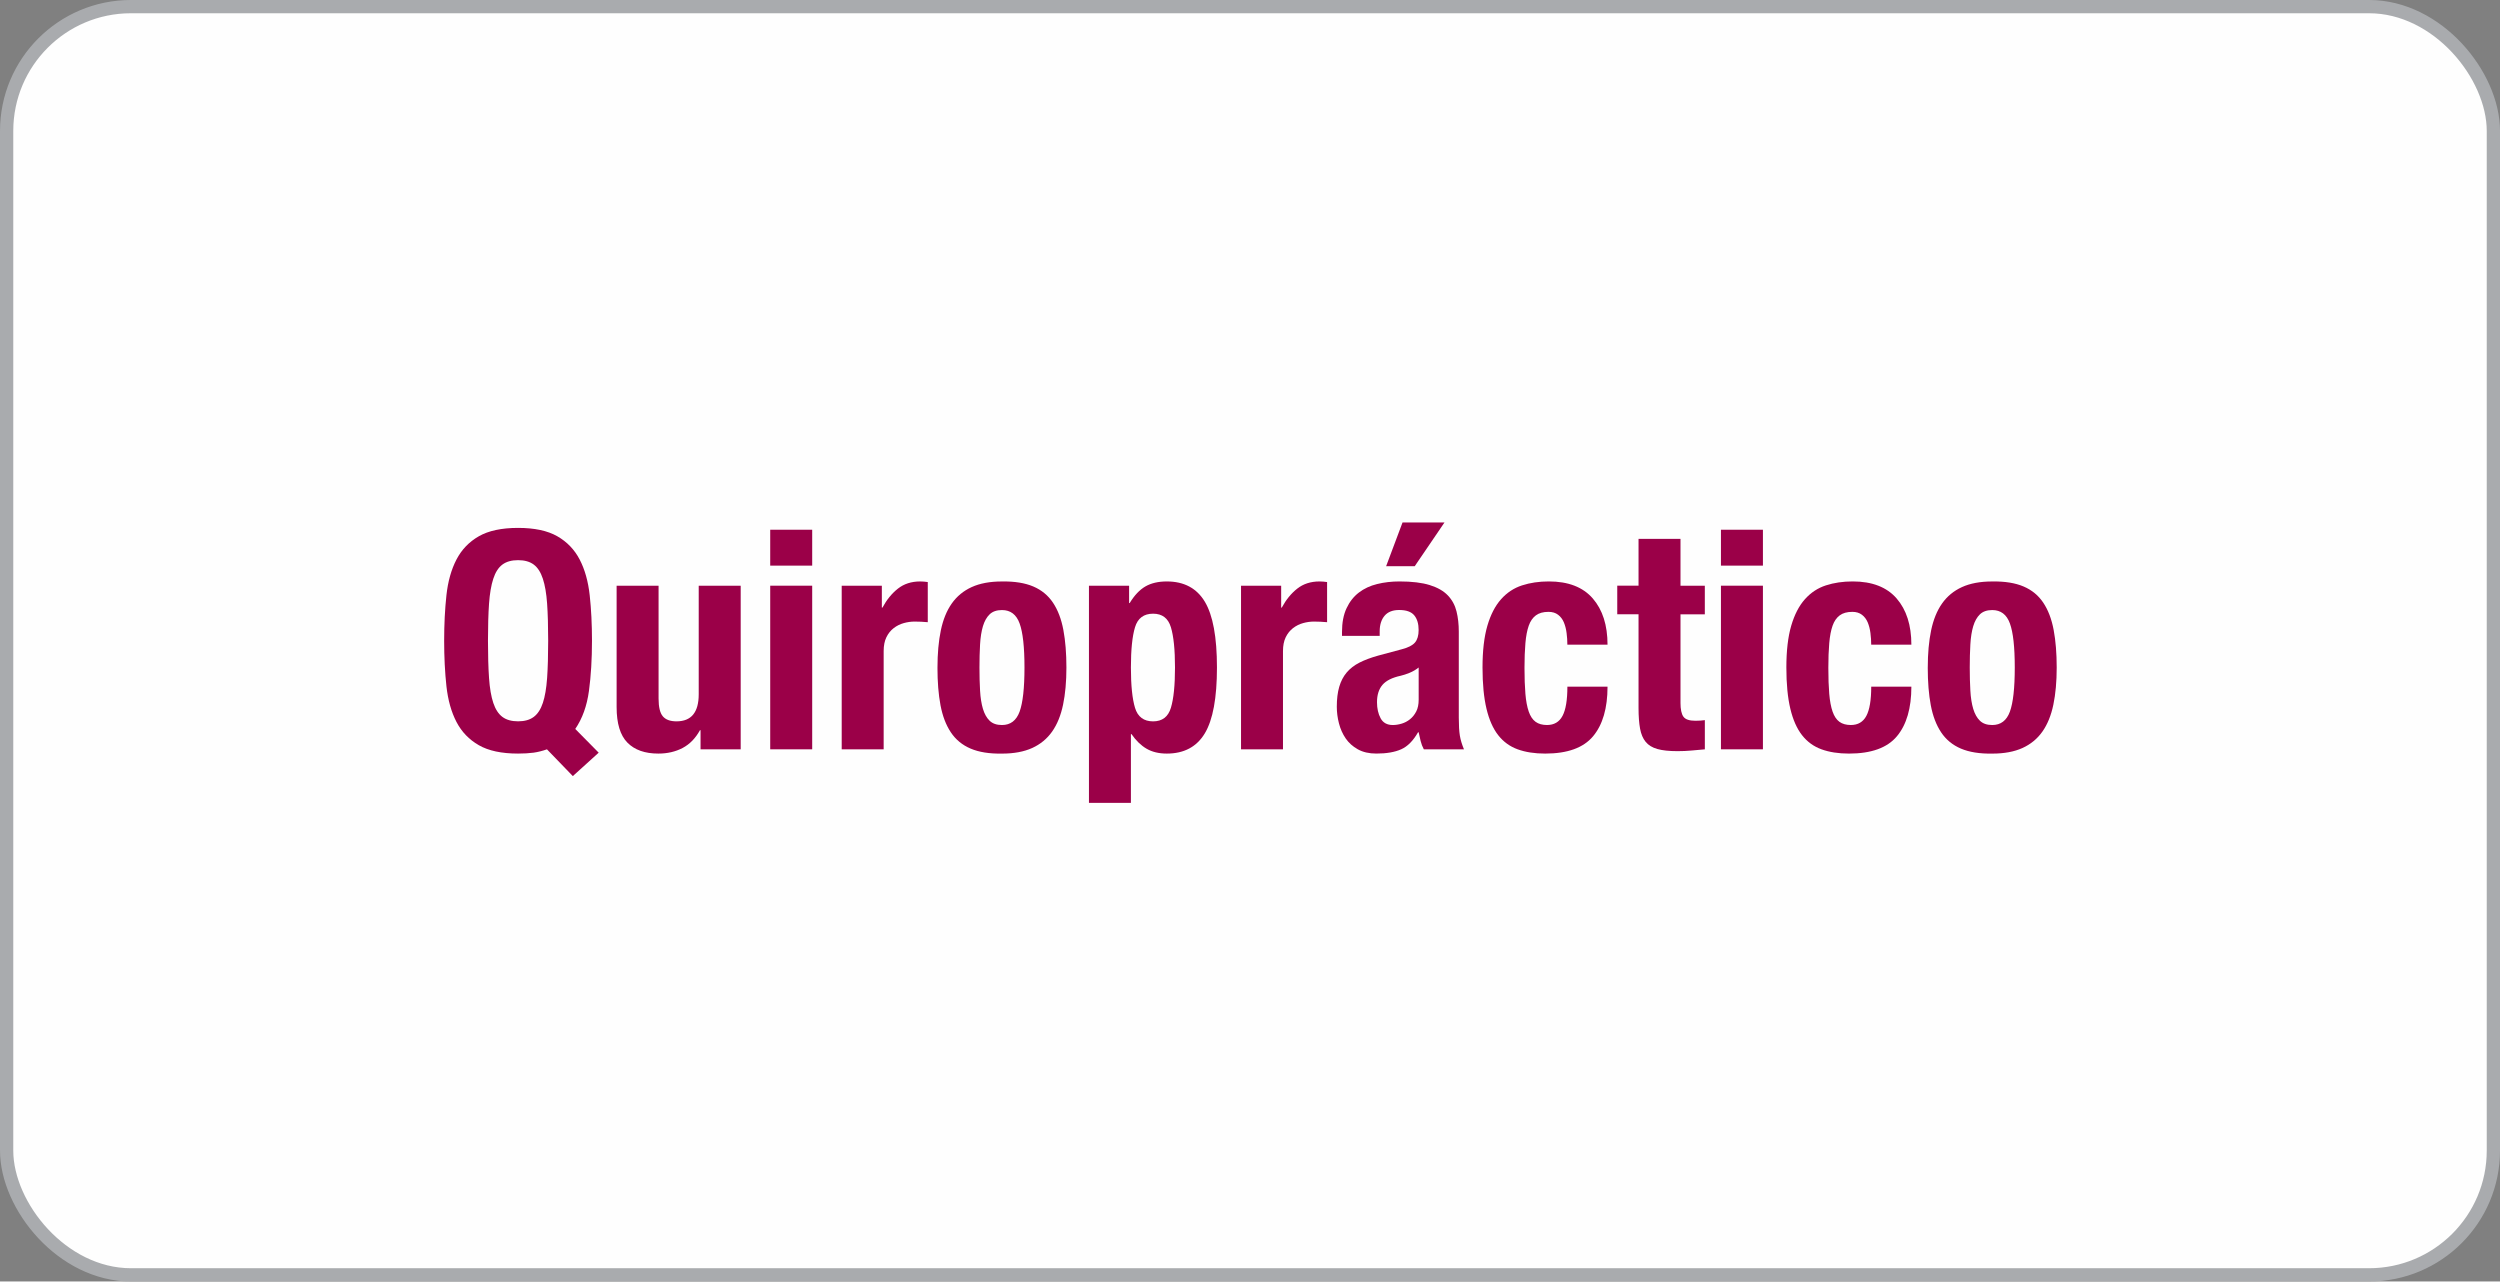<?xml version="1.0" encoding="UTF-8"?>
<!DOCTYPE svg PUBLIC "-//W3C//DTD SVG 1.1//EN" "http://www.w3.org/Graphics/SVG/1.1/DTD/svg11.dtd">
<!-- Creator: CorelDRAW 2018 -->
<svg xmlns="http://www.w3.org/2000/svg" xml:space="preserve" width="37.698mm" height="19.324mm" version="1.1" style="shape-rendering:geometricPrecision; text-rendering:geometricPrecision; image-rendering:optimizeQuality; fill-rule:evenodd; clip-rule:evenodd"
viewBox="0 0 1242.34 636.82"
 xmlns:xlink="http://www.w3.org/1999/xlink">
 <rect x="0" y="0" width="1242.34" height="636.82" fill="#808080" stroke="none"/>
 <defs>
  <style type="text/css">
   <![CDATA[
    .str0 {stroke:#A9ABAE;stroke-width:6.59;stroke-miterlimit:22.926}
    .fil0 {fill:#FEFEFE}
    .fil1 {fill:#9B0048;fill-rule:nonzero}
   ]]>
  </style>
 </defs>
 <g id="Capa_x0020_1">
  <rect class="fil0 str0" x="3.3" y="3.29" width="1235.75" height="630.23" rx="61.78" ry="61.78"/>
  <path class="fil1" d="M242.49 318.41c0,7.25 0.18,13.43 0.53,18.51 0.35,5.09 1.06,9.22 2.12,12.39 1.06,3.17 2.57,5.49 4.53,6.95 1.96,1.46 4.56,2.19 7.78,2.19 3.23,0 5.82,-0.73 7.78,-2.19 1.96,-1.46 3.48,-3.78 4.53,-6.95 1.06,-3.17 1.76,-7.3 2.12,-12.39 0.35,-5.09 0.53,-11.26 0.53,-18.51 0,-7.26 -0.18,-13.4 -0.53,-18.44 -0.35,-5.04 -1.06,-9.17 -2.12,-12.39 -1.06,-3.22 -2.57,-5.57 -4.53,-7.03 -1.96,-1.46 -4.56,-2.19 -7.78,-2.19 -3.22,0 -5.82,0.73 -7.78,2.19 -1.97,1.46 -3.48,3.81 -4.53,7.03 -1.06,3.22 -1.76,7.36 -2.12,12.39 -0.35,5.04 -0.53,11.18 -0.53,18.44zm42.17 67.26l-12.85 -13.3c-2.32,0.81 -4.53,1.36 -6.65,1.66 -2.32,0.3 -4.89,0.45 -7.71,0.45 -8.16,0 -14.66,-1.38 -19.5,-4.16 -4.83,-2.77 -8.54,-6.62 -11.11,-11.56 -2.57,-4.94 -4.23,-10.86 -4.99,-17.76 -0.75,-6.9 -1.13,-14.43 -1.13,-22.59 0,-8.16 0.38,-15.69 1.13,-22.6 0.75,-6.9 2.42,-12.82 4.99,-17.76 2.57,-4.94 6.27,-8.79 11.11,-11.56 4.84,-2.77 11.34,-4.16 19.5,-4.16 8.16,0 14.66,1.39 19.5,4.16 4.84,2.77 8.54,6.63 11.11,11.56 2.57,4.94 4.23,10.86 4.99,17.76 0.75,6.9 1.13,14.43 1.13,22.6 0,9.17 -0.5,17.48 -1.51,24.94 -1.01,7.45 -3.28,13.75 -6.8,18.89l11.64 11.79 -12.85 11.64z"/>
  <path id="1" class="fil1" d="M348.14 362.85l-0.3 0c-2.22,4.03 -5.09,6.98 -8.62,8.84 -3.53,1.86 -7.56,2.79 -12.09,2.79 -6.65,0 -11.77,-1.81 -15.34,-5.44 -3.58,-3.63 -5.37,-9.52 -5.37,-17.68l0 -60.3 20.85 0 0 56.07c0,4.23 0.71,7.18 2.12,8.84 1.41,1.66 3.68,2.49 6.8,2.49 7.36,0 11.03,-4.49 11.03,-13.45l0 -53.95 20.86 0 0 81.31 -19.95 0 0 -9.52z"/>
  <path id="2" class="fil1" d="M382.75 263.24l20.86 0 0 17.84 -20.86 0 0 -17.84zm0 27.81l20.86 0 0 81.31 -20.86 0 0 -81.31z"/>
  <path id="3" class="fil1" d="M418.27 291.06l19.95 0 0 10.88 0.3 0c2.12,-3.93 4.69,-7.08 7.71,-9.45 3.02,-2.37 6.7,-3.55 11.03,-3.55 0.6,0 1.23,0.02 1.89,0.08 0.66,0.05 1.29,0.13 1.89,0.22l0 19.95c-1.11,-0.1 -2.19,-0.17 -3.25,-0.23 -1.06,-0.05 -2.14,-0.08 -3.25,-0.08 -1.81,0 -3.63,0.25 -5.44,0.76 -1.81,0.5 -3.48,1.33 -4.99,2.49 -1.51,1.16 -2.72,2.67 -3.63,4.53 -0.91,1.87 -1.36,4.16 -1.36,6.88l0 48.82 -20.85 0 0 -81.31z"/>
  <path id="4" class="fil1" d="M465.87 331.71c0,-6.95 0.55,-13.1 1.66,-18.44 1.11,-5.34 2.92,-9.8 5.44,-13.37 2.52,-3.58 5.82,-6.3 9.9,-8.16 4.08,-1.86 9.1,-2.79 15.04,-2.79 6.25,-0.1 11.44,0.73 15.56,2.49 4.13,1.76 7.41,4.46 9.82,8.09 2.42,3.63 4.13,8.14 5.14,13.53 1.01,5.39 1.51,11.61 1.51,18.66 0,6.95 -0.55,13.1 -1.66,18.44 -1.11,5.34 -2.92,9.8 -5.44,13.38 -2.52,3.58 -5.82,6.3 -9.9,8.16 -4.08,1.86 -9.09,2.79 -15.04,2.79 -6.25,0.1 -11.44,-0.73 -15.57,-2.49 -4.13,-1.76 -7.41,-4.46 -9.82,-8.08 -2.42,-3.63 -4.13,-8.11 -5.14,-13.45 -1.01,-5.34 -1.51,-11.59 -1.51,-18.74zm20.86 0c0,4.13 0.1,7.96 0.3,11.49 0.2,3.53 0.68,6.55 1.43,9.07 0.76,2.52 1.87,4.49 3.33,5.9 1.46,1.41 3.5,2.12 6.12,2.12 4.23,0 7.15,-2.22 8.77,-6.65 1.61,-4.43 2.42,-11.74 2.42,-21.92 0,-10.18 -0.8,-17.48 -2.42,-21.91 -1.61,-4.44 -4.53,-6.65 -8.77,-6.65 -2.62,0 -4.66,0.71 -6.12,2.12 -1.46,1.41 -2.57,3.37 -3.33,5.89 -0.75,2.52 -1.23,5.54 -1.43,9.07 -0.2,3.53 -0.3,7.36 -0.3,11.48z"/>
  <path id="5" class="fil1" d="M541.14 291.06l19.95 0 0 8.61 0.3 0c2.32,-3.83 4.91,-6.57 7.78,-8.24 2.87,-1.66 6.42,-2.49 10.65,-2.49 8.57,0 14.86,3.35 18.89,10.05 4.03,6.7 6.04,17.61 6.04,32.72 0,15.11 -2.01,26.02 -6.04,32.72 -4.03,6.7 -10.33,10.05 -18.89,10.05 -3.93,0 -7.28,-0.81 -10.05,-2.42 -2.77,-1.61 -5.26,-4.03 -7.48,-7.25l-0.3 0 0 34.16 -20.85 0 0 -107.91zm20.85 40.65c0,8.87 0.68,15.54 2.04,20.03 1.36,4.49 4.36,6.73 8.99,6.73 4.53,0 7.48,-2.24 8.84,-6.73 1.36,-4.49 2.04,-11.16 2.04,-20.03 0,-8.86 -0.68,-15.54 -2.04,-20.02 -1.36,-4.49 -4.31,-6.73 -8.84,-6.73 -4.63,0 -7.63,2.24 -8.99,6.73 -1.36,4.48 -2.04,11.16 -2.04,20.02z"/>
  <path id="6" class="fil1" d="M616.71 291.06l19.95 0 0 10.88 0.3 0c2.12,-3.93 4.69,-7.08 7.71,-9.45 3.02,-2.37 6.7,-3.55 11.03,-3.55 0.6,0 1.23,0.02 1.89,0.08 0.66,0.05 1.29,0.13 1.89,0.22l0 19.95c-1.11,-0.1 -2.19,-0.17 -3.25,-0.23 -1.06,-0.05 -2.14,-0.08 -3.25,-0.08 -1.81,0 -3.63,0.25 -5.44,0.76 -1.81,0.5 -3.48,1.33 -4.99,2.49 -1.51,1.16 -2.72,2.67 -3.63,4.53 -0.91,1.87 -1.36,4.16 -1.36,6.88l0 48.82 -20.85 0 0 -81.31z"/>
  <path id="7" class="fil1" d="M666.89 315.99l0 -1.96c0,-4.64 0.75,-8.57 2.27,-11.79 1.51,-3.22 3.55,-5.82 6.12,-7.78 2.57,-1.97 5.59,-3.38 9.07,-4.23 3.47,-0.86 7.18,-1.29 11.11,-1.29 6.15,0 11.16,0.6 15.04,1.81 3.88,1.21 6.87,2.92 8.99,5.14 2.12,2.22 3.55,4.86 4.31,7.94 0.76,3.07 1.13,6.42 1.13,10.05l0 42.77c0,3.83 0.18,6.8 0.53,8.92 0.35,2.12 1.03,4.38 2.04,6.8l-19.95 0c-0.71,-1.31 -1.23,-2.7 -1.59,-4.16 -0.35,-1.46 -0.68,-2.9 -0.98,-4.31l-0.3 0c-2.42,4.23 -5.21,7.05 -8.39,8.46 -3.17,1.41 -7.28,2.12 -12.32,2.12 -3.63,0 -6.7,-0.71 -9.22,-2.12 -2.52,-1.41 -4.53,-3.22 -6.05,-5.44 -1.51,-2.22 -2.62,-4.71 -3.33,-7.48 -0.71,-2.77 -1.06,-5.52 -1.06,-8.24 0,-3.83 0.4,-7.13 1.21,-9.9 0.81,-2.77 2.04,-5.14 3.7,-7.11 1.66,-1.96 3.78,-3.6 6.35,-4.91 2.57,-1.31 5.67,-2.47 9.29,-3.48l11.79 -3.17c3.12,-0.81 5.29,-1.91 6.5,-3.33 1.21,-1.41 1.82,-3.48 1.82,-6.2 0,-3.12 -0.73,-5.57 -2.19,-7.33 -1.46,-1.76 -3.95,-2.64 -7.48,-2.64 -3.23,0 -5.65,0.96 -7.26,2.87 -1.61,1.91 -2.42,4.49 -2.42,7.71l0 2.27 -18.74 0zm38.09 15.72c-1.41,1.11 -2.92,1.99 -4.53,2.65 -1.61,0.66 -3.07,1.13 -4.38,1.44 -4.23,0.91 -7.25,2.42 -9.07,4.53 -1.81,2.12 -2.72,4.99 -2.72,8.62 0,3.12 0.6,5.79 1.81,8.01 1.21,2.22 3.22,3.33 6.05,3.33 1.41,0 2.87,-0.23 4.38,-0.68 1.51,-0.45 2.9,-1.18 4.16,-2.19 1.26,-1.01 2.29,-2.29 3.1,-3.86 0.8,-1.56 1.21,-3.5 1.21,-5.82l0 -16.02zm-8.01 -72.09l20.86 0 -14.81 21.76 -14.21 0 8.16 -21.76z"/>
  <path id="8" class="fil1" d="M778.88 320.38c0,-1.91 -0.13,-3.86 -0.38,-5.82 -0.25,-1.96 -0.71,-3.73 -1.36,-5.29 -0.66,-1.56 -1.61,-2.82 -2.87,-3.78 -1.26,-0.96 -2.85,-1.44 -4.76,-1.44 -2.62,0 -4.71,0.58 -6.27,1.74 -1.56,1.16 -2.75,2.87 -3.55,5.14 -0.8,2.26 -1.36,5.16 -1.66,8.69 -0.3,3.53 -0.45,7.61 -0.45,12.24 0,5.04 0.15,9.35 0.45,12.92 0.3,3.58 0.86,6.53 1.66,8.84 0.81,2.32 1.94,4.01 3.4,5.07 1.46,1.06 3.35,1.59 5.67,1.59 3.53,0 6.1,-1.51 7.71,-4.53 1.61,-3.02 2.42,-7.86 2.42,-14.51l19.95 0c0,10.68 -2.39,18.89 -7.18,24.63 -4.79,5.74 -12.72,8.61 -23.8,8.61 -5.24,0 -9.8,-0.71 -13.68,-2.12 -3.88,-1.41 -7.1,-3.75 -9.67,-7.03 -2.57,-3.27 -4.51,-7.66 -5.82,-13.15 -1.31,-5.49 -1.97,-12.32 -1.97,-20.48 0,-8.36 0.81,-15.29 2.42,-20.78 1.61,-5.49 3.88,-9.88 6.8,-13.15 2.92,-3.28 6.4,-5.57 10.43,-6.88 4.03,-1.31 8.47,-1.96 13.3,-1.96 9.67,0 16.95,2.82 21.84,8.46 4.89,5.64 7.33,13.3 7.33,22.97l-19.95 0z"/>
  <path id="9" class="fil1" d="M814.24 267.78l20.86 0 0 23.28 12.09 0 0 14.21 -12.09 0 0 43.98c0,3.23 0.48,5.52 1.44,6.88 0.96,1.36 2.95,2.04 5.97,2.04 0.81,0 1.61,-0.03 2.42,-0.08 0.81,-0.05 1.56,-0.13 2.27,-0.23l0 14.51c-2.32,0.2 -4.56,0.4 -6.73,0.6 -2.17,0.2 -4.46,0.3 -6.87,0.3 -4.13,0 -7.46,-0.35 -9.98,-1.06 -2.52,-0.71 -4.46,-1.89 -5.82,-3.55 -1.36,-1.66 -2.29,-3.85 -2.79,-6.57 -0.5,-2.72 -0.76,-6.15 -0.76,-10.28l0 -46.55 -10.58 0 0 -14.21 10.58 0 0 -23.28z"/>
  <path id="10" class="fil1" d="M855.2 263.24l20.86 0 0 17.84 -20.86 0 0 -17.84zm0 27.81l20.86 0 0 81.31 -20.86 0 0 -81.31z"/>
  <path id="11" class="fil1" d="M929.87 320.38c0,-1.91 -0.13,-3.86 -0.38,-5.82 -0.25,-1.96 -0.71,-3.73 -1.36,-5.29 -0.66,-1.56 -1.61,-2.82 -2.87,-3.78 -1.26,-0.96 -2.85,-1.44 -4.76,-1.44 -2.62,0 -4.71,0.58 -6.27,1.74 -1.56,1.16 -2.75,2.87 -3.55,5.14 -0.8,2.26 -1.36,5.16 -1.66,8.69 -0.3,3.53 -0.45,7.61 -0.45,12.24 0,5.04 0.15,9.35 0.45,12.92 0.3,3.58 0.86,6.53 1.66,8.84 0.81,2.32 1.94,4.01 3.4,5.07 1.46,1.06 3.35,1.59 5.67,1.59 3.53,0 6.1,-1.51 7.71,-4.53 1.61,-3.02 2.42,-7.86 2.42,-14.51l19.95 0c0,10.68 -2.39,18.89 -7.18,24.63 -4.79,5.74 -12.72,8.61 -23.8,8.61 -5.24,0 -9.8,-0.71 -13.68,-2.12 -3.88,-1.41 -7.1,-3.75 -9.67,-7.03 -2.57,-3.27 -4.51,-7.66 -5.82,-13.15 -1.31,-5.49 -1.97,-12.32 -1.97,-20.48 0,-8.36 0.81,-15.29 2.42,-20.78 1.61,-5.49 3.88,-9.88 6.8,-13.15 2.92,-3.28 6.4,-5.57 10.43,-6.88 4.03,-1.31 8.47,-1.96 13.3,-1.96 9.67,0 16.95,2.82 21.84,8.46 4.89,5.64 7.33,13.3 7.33,22.97l-19.95 0z"/>
  <path id="12" class="fil1" d="M957.98 331.71c0,-6.95 0.55,-13.1 1.66,-18.44 1.11,-5.34 2.92,-9.8 5.44,-13.37 2.52,-3.58 5.82,-6.3 9.9,-8.16 4.08,-1.86 9.1,-2.79 15.04,-2.79 6.25,-0.1 11.44,0.73 15.56,2.49 4.13,1.76 7.41,4.46 9.82,8.09 2.42,3.63 4.13,8.14 5.14,13.53 1.01,5.39 1.51,11.61 1.51,18.66 0,6.95 -0.55,13.1 -1.66,18.44 -1.11,5.34 -2.92,9.8 -5.44,13.38 -2.52,3.58 -5.82,6.3 -9.9,8.16 -4.08,1.86 -9.09,2.79 -15.04,2.79 -6.25,0.1 -11.44,-0.73 -15.57,-2.49 -4.13,-1.76 -7.41,-4.46 -9.82,-8.08 -2.42,-3.63 -4.13,-8.11 -5.14,-13.45 -1.01,-5.34 -1.51,-11.59 -1.51,-18.74zm20.86 0c0,4.13 0.1,7.96 0.3,11.49 0.2,3.53 0.68,6.55 1.43,9.07 0.76,2.52 1.87,4.49 3.33,5.9 1.46,1.41 3.5,2.12 6.12,2.12 4.23,0 7.15,-2.22 8.77,-6.65 1.61,-4.43 2.42,-11.74 2.42,-21.92 0,-10.18 -0.8,-17.48 -2.42,-21.91 -1.61,-4.44 -4.53,-6.65 -8.77,-6.65 -2.62,0 -4.66,0.71 -6.12,2.12 -1.46,1.41 -2.57,3.37 -3.33,5.89 -0.75,2.52 -1.23,5.54 -1.43,9.07 -0.2,3.53 -0.3,7.36 -0.3,11.48z"/>
 </g>
</svg>
